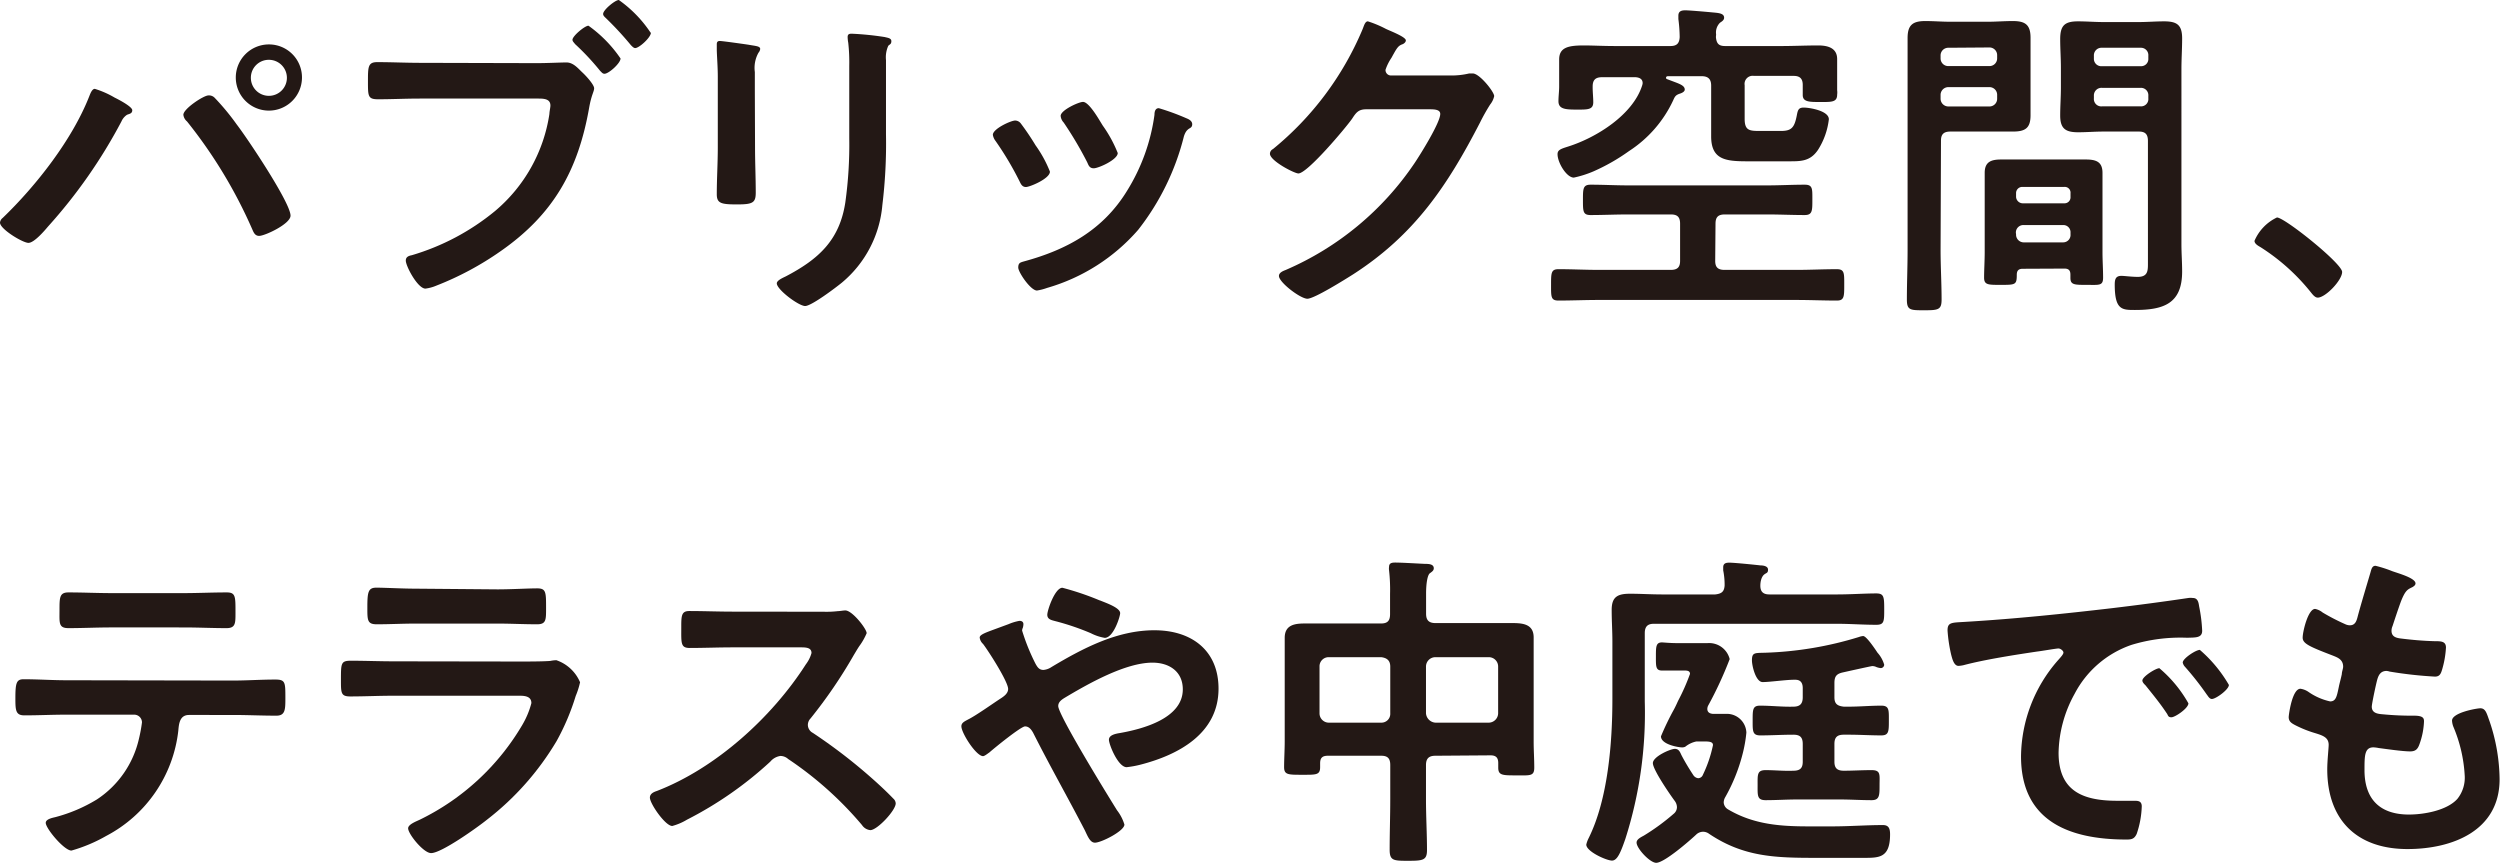 <svg xmlns="http://www.w3.org/2000/svg" viewBox="0 0 247.04 85.24"><defs><style>.cls-1{fill:#231815;}</style></defs><g id="レイヤー_2" data-name="レイヤー 2"><g id="レイヤー_1-2" data-name="レイヤー 1"><path class="cls-1" d="M11.32,9.64c.33.16,1.75.89,1.75,1.25s-.33.36-.53.46A1.51,1.51,0,0,0,12,12,51,51,0,0,1,4.75,22.38C4.39,22.81,3.37,24,2.81,24S0,22.64,0,22a.66.66,0,0,1,.26-.46c3.3-3.17,6.87-7.73,8.55-12,.1-.24.27-.76.56-.76A9.05,9.05,0,0,1,11.32,9.64Zm9.87,0a23.59,23.59,0,0,1,2.21,2.67c1,1.29,5.31,7.72,5.31,9,0,.82-2.54,2-3.1,2-.39,0-.53-.3-.66-.6A47.47,47.47,0,0,0,18.48,12a1,1,0,0,1-.36-.66c0-.59,2-1.91,2.47-1.91A.78.78,0,0,1,21.19,9.64Zm8.65-1.95a3.27,3.27,0,1,1-3.27-3.3A3.26,3.26,0,0,1,29.84,7.69Zm-5.05,0a1.78,1.78,0,1,0,1.78-1.78A1.77,1.77,0,0,0,24.79,7.69Z"/><path class="cls-1" d="M53.07,6.24c.92,0,2.44-.07,2.9-.07.69,0,1.16.6,1.59,1s1.15,1.22,1.15,1.55-.26.62-.49,1.91c-1.09,6.21-3.54,10.56-8.75,14.19a30,30,0,0,1-6.34,3.4,4.1,4.1,0,0,1-1.09.3c-.76,0-1.94-2.21-1.94-2.77,0-.37.29-.47.59-.53a23.29,23.29,0,0,0,8.22-4.36,15.53,15.53,0,0,0,5.38-9.6c0-.23.1-.63.1-.83,0-.62-.56-.69-1.16-.69H41.48c-1.38,0-2.74.07-4.12.07-1,0-1-.3-1-1.75s0-1.92.92-1.92c1.42,0,2.84.07,4.26.07Zm8.25-.46c0,.46-1.16,1.51-1.59,1.51-.19,0-.29-.16-.43-.29a24.59,24.59,0,0,0-2.47-2.64c-.1-.14-.26-.27-.26-.43,0-.37,1.22-1.39,1.58-1.39A12.85,12.85,0,0,1,61.32,5.78Zm3-2.55c0,.47-1.16,1.52-1.55,1.52-.17,0-.33-.2-.43-.29a31.48,31.48,0,0,0-2.48-2.68c-.1-.1-.26-.23-.26-.39C59.57,1,60.79,0,61.15,0A12.22,12.22,0,0,1,64.29,3.23Z"/><path class="cls-1" d="M74.61,14.56c0,1.48.07,3,.07,4.48,0,1-.3,1.16-1.85,1.16s-2-.1-2-1c0-1.55.1-3.07.1-4.62v-7c0-.89-.07-1.74-.1-2.6,0-.2,0-.4,0-.6s.06-.33.3-.33,2.37.3,2.83.37c.7.13,1.16.13,1.16.42a.7.7,0,0,1-.17.37,3.07,3.07,0,0,0-.36,1.91c0,.5,0,1.09,0,1.85Zm12.94-1.29a50.18,50.18,0,0,1-.36,7,11.21,11.21,0,0,1-4,7.66c-.56.46-3,2.31-3.63,2.31S76.76,28.62,76.76,28c0-.3.63-.56.89-.69,3.23-1.69,5.31-3.57,5.88-7.3a41.2,41.2,0,0,0,.39-6.37V6.5a17.4,17.4,0,0,0-.1-2.28,3.43,3.43,0,0,1-.06-.56c0-.26.13-.33.39-.33a29.45,29.45,0,0,1,3.27.33c.26.07.66.1.66.4s-.13.3-.3.46a2.74,2.74,0,0,0-.23,1.42Z"/><path class="cls-1" d="M100.88,12.21a25.17,25.17,0,0,1,1.45,2.15,12,12,0,0,1,1.42,2.6c0,.7-2,1.52-2.37,1.52s-.5-.29-.63-.56a31.11,31.11,0,0,0-2.38-4,1.31,1.31,0,0,1-.26-.6c0-.59,1.78-1.41,2.21-1.41A.72.72,0,0,1,100.88,12.21Zm16.34-.53c.26.1.59.27.59.6s-.23.36-.39.49-.3.3-.43.7a24.62,24.62,0,0,1-4.52,9.24,18.83,18.83,0,0,1-9,5.74,5.46,5.46,0,0,1-1,.26c-.63,0-1.85-1.81-1.85-2.27s.2-.5.53-.6c4.25-1.15,7.85-3.1,10.23-7a19.09,19.09,0,0,0,2.7-7.49c0-.3.07-.66.43-.66A23.3,23.3,0,0,1,117.22,11.68Zm-8.25.73a12.79,12.79,0,0,1,1.48,2.71c0,.66-1.91,1.51-2.37,1.51s-.53-.36-.66-.62a36.34,36.34,0,0,0-2.31-3.9,1.1,1.1,0,0,1-.3-.66c0-.56,1.78-1.38,2.21-1.38s1.09.92,1.65,1.85Z"/><path class="cls-1" d="M143.32,7.46a7.59,7.59,0,0,0,1.85-.2c.1,0,.23,0,.37,0,.66,0,2.11,1.81,2.11,2.24a2,2,0,0,1-.4.83,19.13,19.13,0,0,0-1,1.78c-3.24,6.27-6.47,11.09-12.54,15-.73.46-3.83,2.41-4.52,2.41s-2.81-1.62-2.81-2.25c0-.33.4-.49.66-.59a29.36,29.36,0,0,0,12.74-10.56c.56-.83,2.54-4,2.54-4.86,0-.42-.53-.46-1-.46H135c-.76,0-1,.33-1.39.93-.62.89-4.42,5.41-5.31,5.41-.4,0-2.81-1.25-2.81-1.95a.53.53,0,0,1,.3-.46A30.49,30.49,0,0,0,134.64,2.9c.14-.33.24-.79.53-.79a10.84,10.84,0,0,1,1.75.73c.3.16,2,.79,2,1.15,0,.17-.16.3-.3.37-.46.16-.56.33-1.12,1.35a4.88,4.88,0,0,0-.59,1.19.54.54,0,0,0,.56.56Z"/><path class="cls-1" d="M169.49,25.78c0,.62.26.89.93.89h7.09c1.32,0,2.67-.07,4-.07.76,0,.73.4.73,1.55s0,1.55-.73,1.55c-1.32,0-2.67-.06-4-.06H158c-1.35,0-2.67.06-4,.06-.76,0-.73-.39-.73-1.55s0-1.55.73-1.55c1.35,0,2.67.07,4,.07h7.1c.66,0,.92-.27.92-.89V22.11c0-.66-.26-.92-.92-.92h-4.19c-1.26,0-2.48.06-3.73.06-.76,0-.76-.36-.76-1.48s0-1.52.76-1.52c1.25,0,2.47.07,3.73.07h13.73c1.22,0,2.47-.07,3.69-.07.8,0,.76.4.76,1.49s0,1.51-.76,1.51c-1.25,0-2.47-.06-3.69-.06h-4.19c-.67,0-.93.26-.93.92Zm.07-22.12c.06.66.29.89.92.89H176c1.22,0,2.44-.06,3.66-.06.93,0,1.88.23,1.88,1.35,0,.4,0,1.06,0,1.75V8c0,.23,0,.73,0,.92a1.6,1.6,0,0,1,0,.43c0,.76-.56.73-1.65.73s-1.75,0-1.75-.69c0-.23,0-.76,0-1,0-.63-.3-.89-.89-.89h-3.93a.8.8,0,0,0-.92.92v3.33c0,1.13.46,1.19,1.45,1.19H176c1.05,0,1.32-.36,1.55-1.52.1-.53.16-.79.69-.79s2.48.3,2.48,1.16a7.16,7.16,0,0,1-1.06,3c-.79,1.19-1.75,1.15-3,1.15h-4c-2.15,0-3.57-.16-3.57-2.47,0-.46,0-.92,0-1.39V8.45c0-.63-.3-.92-.93-.92h-3.33c-.13,0-.2.06-.2.16a.14.14,0,0,0,.1.13l.53.2c.69.26,1.22.43,1.22.83,0,.23-.33.36-.53.42-.39.14-.46.3-.62.66a12,12,0,0,1-4.36,5,19.45,19.45,0,0,1-3.5,2,10.4,10.4,0,0,1-1.95.62c-.72,0-1.61-1.48-1.61-2.31,0-.43.33-.53,1.05-.76,2.81-.89,6.37-3.13,7.3-6a1,1,0,0,0,.06-.26c0-.43-.33-.56-.69-.59H158.3c-.66,0-.92.29-.92.92v.1c0,.46.06,1,.06,1.45,0,.76-.56.73-1.68.73S154,10.76,154,10c0-.46.07-1,.07-1.42V7.69c0-.73,0-1.42,0-1.81,0-1.19.89-1.39,2.44-1.39.86,0,1.91.06,3.1.06h5.45c.63,0,.89-.26.92-.89a15.22,15.22,0,0,0-.13-1.78c0-.1,0-.23,0-.33,0-.46.33-.53.69-.53s2,.14,2.61.2,1.22.07,1.22.53c0,.23-.2.36-.4.49a1.35,1.35,0,0,0-.39,1.16Z"/><path class="cls-1" d="M191.76,24.72c0,1.62.1,3.24.1,4.89,0,1-.33,1.05-1.71,1.05s-1.72,0-1.72-1.05c0-1.62.07-3.24.07-4.89V6.83c0-1,0-2,0-3.07,0-1.28.5-1.68,1.75-1.68.83,0,1.65.07,2.51.07h3.63c.83,0,1.65-.07,2.51-.07,1.22,0,1.75.36,1.75,1.65,0,1,0,2,0,3V8.58c0,.93,0,1.85,0,2.81,0,1.28-.53,1.61-1.75,1.61l-2.51,0h-3.66c-.66,0-.93.27-.93.89Zm.8-20a.76.76,0,0,0-.8.79v.23a.76.76,0,0,0,.8.79h4a.76.76,0,0,0,.79-.79V5.48a.76.76,0,0,0-.79-.79Zm-.8,5a.77.77,0,0,0,.8.8h4a.76.76,0,0,0,.79-.8V9.41a.76.76,0,0,0-.79-.8h-4a.77.77,0,0,0-.8.8Zm8.12,16.84c-.39,0-.59.16-.59.59,0,1-.13,1-1.62,1-1.22,0-1.61,0-1.61-.72s.06-1.69.06-2.51V19.08c0-.66,0-1.32,0-2,0-1.13.69-1.32,1.65-1.32.69,0,1.38,0,2.11,0H204l2.08,0c1,0,1.68.19,1.68,1.32,0,.66,0,1.32,0,2v5.84c0,.82.06,1.68.06,2.51s-.39.72-1.61.72-1.62,0-1.62-.69v-.33c0-.43-.2-.59-.59-.59Zm4.1-6.47a.59.59,0,0,0,.62-.63v-.36a.57.57,0,0,0-.62-.63h-4.13a.61.61,0,0,0-.63.63v.36a.67.67,0,0,0,.63.63Zm-4.76,3.07a.76.76,0,0,0,.8.79h3.82a.73.73,0,0,0,.76-.79V23a.71.71,0,0,0-.76-.76H200a.74.74,0,0,0-.8.76ZM207.84,13c-.83,0-1.65.07-2.48.07-1.22,0-1.78-.33-1.78-1.65,0-.92.07-1.85.07-2.77V6.73c0-1-.07-1.91-.07-2.87,0-1.32.43-1.75,1.75-1.75.86,0,1.68.07,2.51.07h3.53c.82,0,1.65-.07,2.47-.07,1.26,0,1.79.33,1.79,1.69,0,1-.07,2-.07,3.07V24.09c0,.93.07,1.82.07,2.74,0,3.17-1.82,3.8-4.66,3.8-1.28,0-2,0-2-2.51,0-.53.1-.86.66-.86.3,0,1,.1,1.62.1.95,0,1-.56,1-1.25V13.93c0-.66-.26-.93-.89-.93Zm-.13-8.28a.75.75,0,0,0-.8.79v.27a.73.73,0,0,0,.8.76h3.82a.71.71,0,0,0,.76-.76V5.51a.73.73,0,0,0-.76-.79Zm-.8,5a.73.73,0,0,0,.8.79h3.82a.72.72,0,0,0,.76-.79V9.47a.73.73,0,0,0-.76-.79h-3.82a.75.75,0,0,0-.8.79Z"/><path class="cls-1" d="M225,21.49c.76,0,6.44,4.55,6.44,5.38s-1.65,2.54-2.41,2.54c-.27,0-.5-.3-.66-.5a20.28,20.28,0,0,0-5-4.49c-.23-.13-.59-.33-.59-.62A4.51,4.51,0,0,1,225,21.49Z"/><path class="cls-1" d="M23,67.25c1.39,0,2.78-.1,4.2-.1,1,0,1,.27,1,1.82,0,1.12,0,1.75-.89,1.75-1.46,0-2.88-.07-4.3-.07H18.68c-.92,0-1,.86-1.06,1.55A13.44,13.44,0,0,1,10.5,82.6a15.32,15.32,0,0,1-3.44,1.45c-.72,0-2.54-2.18-2.54-2.74,0-.36.63-.49.93-.56A15.34,15.34,0,0,0,9.57,79a9.75,9.75,0,0,0,4.16-6,14.7,14.7,0,0,0,.3-1.62.77.77,0,0,0-.79-.76H6.54c-1.36,0-2.74.07-4.13.07-.86,0-.89-.5-.89-1.68,0-1.52.1-1.89.82-1.89,1.42,0,2.81.1,4.2.1Zm-4.88-8.64c1.42,0,2.84-.07,4.29-.07.89,0,.86.43.86,2.05,0,1,0,1.48-.89,1.48-1.39,0-2.81-.07-4.23-.07H11c-1.42,0-2.84.07-4.23.07-1,0-.89-.53-.89-1.78s0-1.75.89-1.75c1.42,0,2.84.07,4.29.07Z"/><path class="cls-1" d="M51.38,65.37c.76,0,2.28,0,3-.06a3.07,3.07,0,0,1,.6-.07,3.92,3.92,0,0,1,2.34,2.18,7.87,7.87,0,0,1-.43,1.35A23,23,0,0,1,55,73.23,27.67,27.67,0,0,1,48.12,81c-.93.75-4.49,3.3-5.52,3.3-.75,0-2.27-1.89-2.27-2.45,0-.39.82-.69,1.15-.85a23.85,23.85,0,0,0,10.14-9.38,8.46,8.46,0,0,0,.89-2.14c0-.79-.89-.73-1.42-.73H38.81c-1.39,0-2.77.07-4.19.07-.93,0-.93-.33-.93-1.62,0-1.68,0-1.91,1-1.91,1.39,0,2.81.06,4.23.06Zm-2.21-7.13c1.36,0,3-.1,3.9-.1s.89.37.89,2c0,1.12,0,1.55-.89,1.55-1.32,0-2.61-.07-3.9-.07H41.09c-1.29,0-2.58.07-3.86.07-.93,0-.93-.4-.93-1.62,0-1.55.07-2,.89-2s2.61.1,3.9.1Z"/><path class="cls-1" d="M81.38,60.45a9.75,9.75,0,0,0,1.42-.06c.2,0,.53-.07.73-.07.69,0,2.11,1.82,2.11,2.25a6.17,6.17,0,0,1-.73,1.28c-.2.3-.39.63-.53.86A47.91,47.91,0,0,1,80.09,71a.92.92,0,0,0-.26.63.9.9,0,0,0,.49.79,53.08,53.08,0,0,1,5.58,4.26c.79.69,1.62,1.45,2.38,2.24a.66.66,0,0,1,.23.47c0,.69-1.82,2.64-2.51,2.64a1.12,1.12,0,0,1-.82-.5A35,35,0,0,0,77.88,75a1.15,1.15,0,0,0-.76-.3,1.6,1.6,0,0,0-1,.56A36.68,36.68,0,0,1,67.88,81a5.66,5.66,0,0,1-1.45.62c-.69,0-2.21-2.21-2.21-2.8,0-.4.39-.56.69-.66,5.84-2.25,11.39-7.3,14.72-12.51a3.27,3.27,0,0,0,.56-1.12c0-.5-.46-.56-1-.56H72.4c-1.42,0-2.83.06-4.25.06-.9,0-.83-.49-.83-2,0-1.16,0-1.65.79-1.65,1.42,0,2.84.06,4.29.06Z"/><path class="cls-1" d="M95,71.77c0-.36.33-.49.69-.69.73-.36,2.31-1.48,3.1-2,.36-.23.83-.53.83-1,0-.72-1.95-3.76-2.48-4.45a1,1,0,0,1-.33-.63c0-.29.59-.49,1.59-.86l1.25-.46a5,5,0,0,1,1.09-.33c.23,0,.39.1.39.33a1.43,1.43,0,0,1-.06.36.71.71,0,0,0-.07.27,20.36,20.36,0,0,0,1.32,3.27c.2.36.37.62.79.62a1.68,1.68,0,0,0,.8-.29c3.1-1.85,6.47-3.63,10.16-3.63s6.34,2,6.34,5.77c0,4.46-4,6.57-7.79,7.53a9.7,9.7,0,0,1-1.29.23c-.85,0-1.75-2.25-1.75-2.71s.63-.59,1.06-.66c2.28-.4,6.24-1.45,6.24-4.32,0-1.78-1.36-2.64-3-2.64-2.67,0-6.34,2.08-8.65,3.46-.33.2-.66.43-.66.83,0,.89,5,9,5.81,10.3a4.32,4.32,0,0,1,.73,1.41c0,.63-2.28,1.79-2.91,1.79-.46,0-.69-.56-1-1.22-1.68-3.24-3.46-6.37-5.11-9.64-.17-.3-.4-.63-.8-.63s-3,2.11-3.53,2.58c-.16.1-.46.36-.63.36C96.43,74.68,95,72.43,95,71.77Zm13.69-12.44c.66.27,2,.73,2,1.26,0,.33-.66,2.44-1.52,2.44a4.65,4.65,0,0,1-1.38-.46,24.77,24.77,0,0,0-3.5-1.19c-.37-.1-.8-.17-.8-.63s.76-2.67,1.49-2.67A27.57,27.57,0,0,1,108.67,59.33Z"/><path class="cls-1" d="M141.84,74.68c-.63,0-.93.26-.93.92V79c0,1.69.1,3.37.1,5,0,1-.39,1.06-1.84,1.06s-1.85,0-1.85-1.09c0-1.65.06-3.33.06-5V75.6c0-.66-.26-.92-.89-.92h-5.28c-.59,0-.76.26-.76.76v.36c0,.79-.39.76-1.78.76s-1.78,0-1.78-.76.06-1.68.06-2.54V65.14c0-.69,0-1.39,0-2.11,0-1.29,1-1.42,2-1.42l3,0h4.52c.63,0,.89-.26.89-.92v-2a17.11,17.11,0,0,0-.1-2.34,1.12,1.12,0,0,1,0-.33c0-.4.3-.43.63-.43.62,0,2.24.1,2.94.13.29,0,.85,0,.85.43,0,.23-.16.33-.39.5s-.37,1-.37,2v2c0,.66.3.92.93.92h4.62l3,0c1.06,0,2.08.13,2.08,1.42,0,.72,0,1.42,0,2.11v8.19c0,.85.06,1.71.06,2.57s-.43.76-1.78.76-1.78,0-1.78-.76v-.46c0-.53-.23-.76-.76-.76Zm-4.46-8.81c0-.6-.33-.86-.89-.93h-5.18a.9.9,0,0,0-.92.93v4.62a.92.92,0,0,0,.92.92h5.18a.87.87,0,0,0,.89-.92Zm10.66,0a.92.92,0,0,0-.92-.93h-5.28a.93.93,0,0,0-.93.93v4.62a1,1,0,0,0,.93.92h5.28a.94.94,0,0,0,.92-.92Z"/><path class="cls-1" d="M181.54,58.74c1.35,0,2.71-.1,3.86-.1.76,0,.79.33.79,1.55s0,1.55-.79,1.55c-1.29,0-2.57-.1-3.86-.1H163.42c-.63,0-.89.3-.89.93v6.76a40.87,40.87,0,0,1-1.92,13.57c-.46,1.32-.79,2.14-1.32,2.14s-2.54-.89-2.54-1.58a2.67,2.67,0,0,1,.23-.63c1.92-3.86,2.35-9.47,2.35-13.73V63.36c0-1-.07-2-.07-3.1,0-1.29.59-1.59,1.82-1.59,1,0,2.11.07,3.16.07h5.25c.63-.07.89-.27.93-.89a7.24,7.24,0,0,0-.14-1.49v-.3c0-.39.27-.46.6-.46.49,0,2.47.2,3.07.27.26,0,.76.06.76.42s-.17.3-.4.5-.36.63-.36,1.09c0,.63.33.86.89.86ZM166.13,73.85c-.2,0-2-.26-2-1.09a27.09,27.09,0,0,1,1.29-2.67c.23-.43.36-.76.43-.89A20.29,20.29,0,0,0,167,66.59c0-.36-.4-.33-.66-.33h-.66c-.69,0-1.32,0-1.45,0-.63,0-.6-.43-.6-1.39s0-1.39.6-1.39c.13,0,.76.07,1.45.07h1.06c.69,0,1.38,0,2,0a2.09,2.09,0,0,1,2.18,1.58,37.51,37.51,0,0,1-2.14,4.62.82.82,0,0,0-.07.3c0,.33.23.46.53.49.49,0,1,0,1.45,0a1.93,1.93,0,0,1,1.88,1.85,13.54,13.54,0,0,1-.39,2.18,17.36,17.36,0,0,1-1.69,4.19,1.08,1.08,0,0,0-.16.53.84.84,0,0,0,.43.69c2.57,1.52,5.24,1.68,8,1.68h2.31c1.68,0,3.33-.13,5-.13.6,0,.7.4.7.92,0,2.38-1.13,2.32-2.71,2.32h-4.59c-4,0-7.16-.07-10.59-2.38a1,1,0,0,0-.6-.2,1,1,0,0,0-.69.3c-.63.59-3.13,2.77-3.93,2.77-.62,0-1.94-1.42-1.94-2,0-.33.43-.53.72-.69a21.52,21.52,0,0,0,2.94-2.15.85.85,0,0,0,.33-.66,1.08,1.08,0,0,0-.23-.63c-.46-.62-2.15-3.07-2.15-3.72S165.07,74,165.5,74s.53.37.66.63c.36.69.76,1.35,1.19,2a.67.67,0,0,0,.46.27.51.51,0,0,0,.46-.33,12.58,12.58,0,0,0,1-2.94c0-.4-.53-.36-1.15-.36h-.5a2.55,2.55,0,0,0-1.09.52A.73.73,0,0,1,166.13,73.85Zm15.14,1.42c0,.63.27.89.93.89.89,0,1.81-.06,2.74-.06s.79.46.79,1.48,0,1.49-.79,1.49c-1.06,0-2.08-.07-3.14-.07h-4.19c-1.06,0-2.08.07-3.13.07-.86,0-.8-.46-.8-1.49s-.06-1.48.8-1.48,1.84.1,2.73.06c.67,0,.93-.26.93-.89V73.52c0-.66-.26-.92-.93-.92-1.08,0-2.17.07-3.26.07-.79,0-.76-.43-.76-1.49s0-1.45.73-1.45c1.12,0,2.21.13,3.29.1.67,0,.93-.3.93-.93V68c0-.5-.2-.83-.73-.83h-.13c-.79,0-2.41.23-3.1.23s-1.06-1.62-1.06-2.14c0-.8.27-.73,1.32-.76a35.12,35.12,0,0,0,9.24-1.55,1.67,1.67,0,0,1,.43-.1c.33,0,1.22,1.35,1.42,1.65a3,3,0,0,1,.66,1.19.35.35,0,0,1-.33.33,1.81,1.81,0,0,1-.43-.1.94.94,0,0,0-.43-.1c-.09,0-2.47.53-2.87.62-.66.14-.86.4-.86,1.06V68.9c0,.63.27.86.93.93h.49c1.06,0,2.15-.1,3.21-.1.79,0,.75.43.75,1.48s0,1.46-.75,1.46c-1.06,0-2.15-.07-3.21-.07h-.49c-.66,0-.93.26-.93.92Z"/><path class="cls-1" d="M194.34,61.44c4.82-.29,9.64-.79,14.42-1.35,2.51-.3,5-.63,7.49-1a1.6,1.6,0,0,1,.43,0c.5,0,.57.43.63.83a15.26,15.26,0,0,1,.3,2.41c0,.73-.69.66-1.49.69a16.59,16.59,0,0,0-5.48.7A10,10,0,0,0,205,68.57a12.45,12.45,0,0,0-1.58,5.81c0,3.83,2.44,4.75,5.81,4.75.56,0,1.28,0,1.65,0s.76,0,.76.56a9.21,9.21,0,0,1-.5,2.71c-.23.49-.49.56-1,.56-5.62,0-10.43-1.78-10.43-8.22a14.6,14.6,0,0,1,3.63-9.47c.36-.4.56-.63.56-.79s-.27-.4-.5-.4-1.75.27-2.08.3c-2.21.33-5.18.79-7.29,1.35a2.87,2.87,0,0,1-.5.07c-.46,0-.62-.73-.72-1.09a15,15,0,0,1-.36-2.38C192.43,61.44,192.89,61.54,194.34,61.44Zm21.91,8.06c0,.49-1.32,1.38-1.68,1.38s-.33-.23-.46-.39c-.66-1-1.39-1.88-2.11-2.78-.1-.09-.3-.29-.3-.46,0-.39,1.32-1.22,1.68-1.22A12.62,12.62,0,0,1,216.25,69.5Zm4-1.82c0,.46-1.29,1.39-1.68,1.39-.24,0-.37-.27-.5-.43a29,29,0,0,0-2.15-2.74.86.86,0,0,1-.23-.43c0-.4,1.29-1.25,1.69-1.25A13.48,13.48,0,0,1,220.25,67.68Z"/><path class="cls-1" d="M238.69,57.65c0,.16-.13.26-.29.36-.46.23-.7.27-1.16,1.45-.29.8-.56,1.62-.82,2.41a1.13,1.13,0,0,0-.1.46c0,.57.43.7.89.76,1.12.14,2.24.24,3.37.27.62,0,1.12,0,1.12.63a9.42,9.42,0,0,1-.37,2.14c-.13.46-.26.73-.72.73a40.3,40.3,0,0,1-4.49-.5,1.07,1.07,0,0,0-.3-.06c-.53,0-.76.36-.89.79s-.56,2.47-.56,2.74c0,.69.69.72,1.16.76a29.51,29.51,0,0,0,3,.13c.89,0,1,.23,1,.56a7.34,7.34,0,0,1-.43,2.21c-.17.5-.37.76-.93.76-.76,0-2.31-.23-3.1-.33a3.69,3.69,0,0,0-.53-.07c-.89,0-.89.83-.89,2.25,0,2.87,1.52,4.39,4.39,4.39,1.49,0,3.76-.4,4.79-1.55a3.35,3.35,0,0,0,.72-2.35,14.31,14.31,0,0,0-1.12-4.78,1.94,1.94,0,0,1-.13-.6c0-.79,2.44-1.22,2.8-1.22.53,0,.63.53.9,1.26A18.26,18.26,0,0,1,247,77c0,5.12-4.71,6.9-9.1,6.9-5,0-7.93-2.87-7.93-7.89,0-.82.14-2.08.14-2.41,0-.72-.57-.92-1.32-1.15a11.27,11.27,0,0,1-2-.8c-.36-.19-.63-.36-.63-.79,0-.19.33-2.8,1.16-2.8a1.85,1.85,0,0,1,.82.33,6,6,0,0,0,2.11.92c.57,0,.66-.46.86-1.42.07-.36.2-.79.3-1.28,0-.24.13-.53.13-.73,0-.73-.59-.92-1-1.09-2.32-.89-3-1.19-3-1.78s.53-2.84,1.23-2.84a1.74,1.74,0,0,1,.75.36,20.83,20.83,0,0,0,2.25,1.16,1.08,1.08,0,0,0,.43.1c.53,0,.66-.43.76-.8.29-1.12,1-3.46,1.28-4.42.1-.36.17-.66.5-.66a12.1,12.1,0,0,1,1.65.53C237,56.66,238.69,57.12,238.69,57.65Z"/></g></g></svg>
